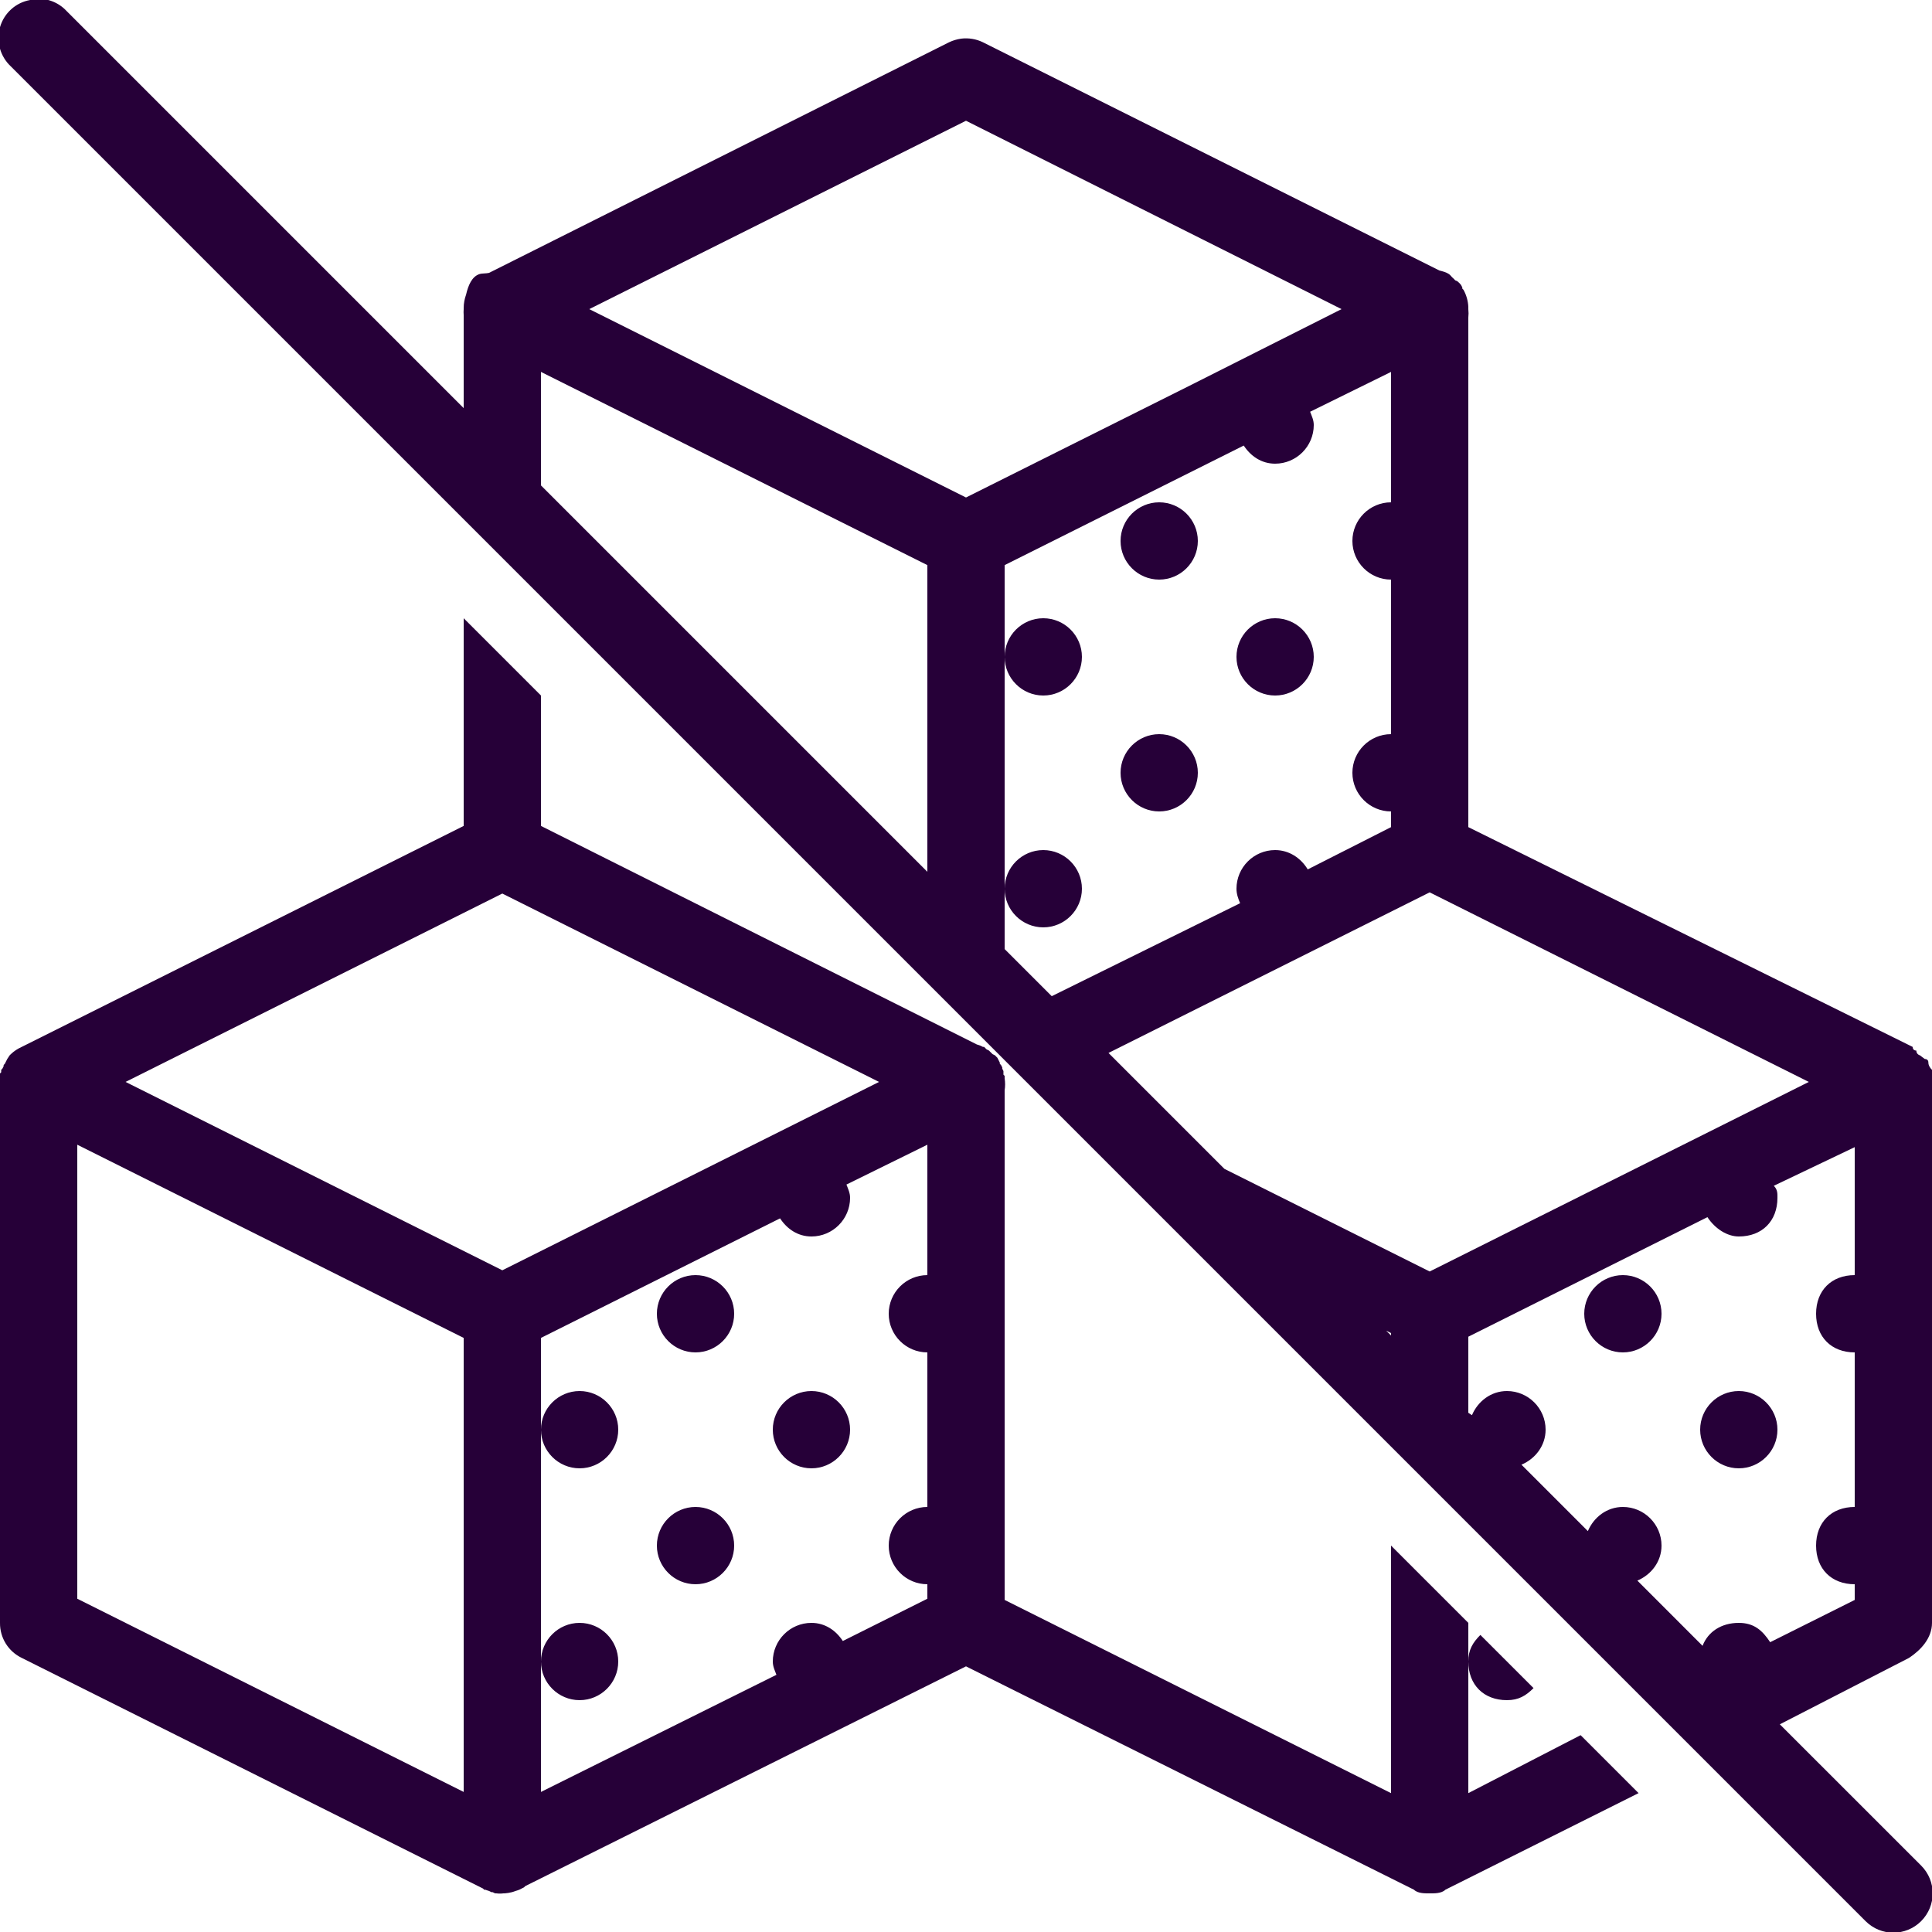 <svg fill="#260038" viewBox="0 0 50 50" xmlns="http://www.w3.org/2000/svg"><path fill="#260038" d="M 0.906 -0.031 C 0.863 -0.023 0.82 -0.012 0.781 0 C 0.406 0.066 0.105 0.34 0 0.703 C -0.105 1.07 0.004 1.461 0.281 1.719 L 48.281 49.719 C 48.68 50.117 49.32 50.117 49.719 49.719 C 50.117 49.32 50.117 48.68 49.719 48.281 L 46.062 44.625 L 49.406 42.906 C 49.707 42.707 50 42.398 50 42 L 50 27.688 C 49.898 27.586 49.906 27.5 49.906 27.5 C 49.906 27.5 49.914 27.406 49.812 27.406 L 49.688 27.312 C 49.688 27.312 49.594 27.289 49.594 27.188 C 49.594 27.188 49.5 27.195 49.5 27.094 L 38 21.406 L 38 8.219 C 38.008 8.145 38.008 8.074 38 8 C 38 7.98 38 7.957 38 7.938 C 37.992 7.785 37.949 7.633 37.875 7.5 C 37.867 7.488 37.852 7.48 37.844 7.469 C 37.844 7.457 37.844 7.449 37.844 7.438 C 37.832 7.418 37.824 7.395 37.812 7.375 C 37.785 7.34 37.754 7.309 37.719 7.281 C 37.703 7.266 37.672 7.266 37.656 7.25 C 37.637 7.227 37.617 7.207 37.594 7.188 C 37.562 7.16 37.535 7.117 37.5 7.094 C 37.426 7.043 37.336 7.023 37.25 7 L 25.438 1.094 C 25.262 1.008 25.066 0.977 24.875 1 C 24.766 1.016 24.66 1.047 24.562 1.094 L 12.656 7.062 C 12.574 7.082 12.48 7.07 12.406 7.094 C 12.211 7.16 12.117 7.387 12.062 7.625 C 12.023 7.734 12 7.852 12 7.969 C 12 7.977 12 7.992 12 8 C 11.996 8.051 11.996 8.105 12 8.156 L 12 10.562 L 1.719 0.281 C 1.512 0.059 1.211 -0.055 0.906 -0.031 Z M 25 3.125 L 34.719 8 L 30.75 10 L 25 12.875 L 15.25 8 Z M 14 9.625 L 24 14.625 L 24 22.562 L 14 12.562 Z M 36 9.625 L 36 13 C 35.449 13 35 13.449 35 14 C 35 14.551 35.449 15 36 15 L 36 19 C 35.449 19 35 19.449 35 20 C 35 20.551 35.449 21 36 21 L 36 21.406 L 33.844 22.5 C 33.668 22.207 33.363 22 33 22 C 32.449 22 32 22.449 32 23 C 32 23.137 32.043 23.254 32.094 23.375 L 27.219 25.781 L 26 24.562 L 26 14.625 L 32.188 11.531 C 32.367 11.805 32.648 12 33 12 C 33.551 12 34 11.551 34 11 C 34 10.871 33.949 10.77 33.906 10.656 Z M 26 17 C 26 17.551 26.449 18 27 18 C 27.551 18 28 17.551 28 17 C 28 16.449 27.551 16 27 16 C 26.449 16 26 16.449 26 17 Z M 26 23 C 26 23.551 26.449 24 27 24 C 27.551 24 28 23.551 28 23 C 28 22.449 27.551 22 27 22 C 26.449 22 26 22.449 26 23 Z M 30 13 C 29.449 13 29 13.449 29 14 C 29 14.551 29.449 15 30 15 C 30.551 15 31 14.551 31 14 C 31 13.449 30.551 13 30 13 Z M 12 16 L 12 21.375 L 0.562 27.094 C 0.457 27.141 0.363 27.203 0.281 27.281 C 0.27 27.293 0.262 27.301 0.25 27.312 C 0.227 27.344 0.207 27.375 0.188 27.406 C 0.176 27.426 0.164 27.449 0.156 27.469 C 0.145 27.488 0.133 27.512 0.125 27.531 C 0.113 27.543 0.105 27.551 0.094 27.562 C 0.094 27.574 0.094 27.582 0.094 27.594 C 0.082 27.613 0.07 27.637 0.062 27.656 C 0.051 27.668 0.043 27.676 0.031 27.688 C 0.031 27.707 0.031 27.73 0.031 27.75 C 0.02 27.762 0.012 27.77 0 27.781 C 0 27.801 0 27.824 0 27.844 C 0 27.855 0 27.863 0 27.875 C 0 27.895 0 27.918 0 27.938 C 0 27.949 0 27.957 0 27.969 C 0 27.98 0 27.988 0 28 C -0.004 28.051 -0.004 28.105 0 28.156 L 0 42 C -0.004 42.387 0.215 42.738 0.562 42.906 L 12.5 48.875 C 12.512 48.887 12.52 48.895 12.531 48.906 L 12.562 48.906 C 12.594 48.918 12.625 48.93 12.656 48.938 C 12.676 48.949 12.699 48.961 12.719 48.969 C 12.73 48.969 12.738 48.969 12.75 48.969 C 12.77 48.98 12.793 48.992 12.812 49 C 12.824 49 12.832 49 12.844 49 C 12.906 49.008 12.969 49.008 13.031 49 C 13.043 49 13.051 49 13.062 49 C 13.125 48.996 13.188 48.984 13.25 48.969 C 13.281 48.961 13.312 48.949 13.344 48.938 C 13.375 48.93 13.406 48.918 13.438 48.906 L 13.562 48.844 C 13.574 48.832 13.582 48.824 13.594 48.812 L 25 43.125 L 36.594 48.906 C 36.695 49.008 36.898 49 37 49 C 37.102 49 37.305 49.008 37.406 48.906 L 42.406 46.406 L 40.906 44.906 L 38 46.406 L 38 42 L 36 40 L 36 46.406 L 26 41.406 L 26 28.219 C 26.016 28.113 26.016 28.012 26 27.906 C 26 27.887 26 27.863 26 27.844 C 25.988 27.832 25.98 27.824 25.969 27.812 C 25.969 27.793 25.969 27.77 25.969 27.75 C 25.969 27.738 25.969 27.73 25.969 27.719 C 25.961 27.699 25.949 27.676 25.938 27.656 C 25.938 27.645 25.938 27.637 25.938 27.625 C 25.93 27.605 25.918 27.582 25.906 27.562 C 25.895 27.551 25.887 27.543 25.875 27.531 C 25.875 27.52 25.875 27.512 25.875 27.5 C 25.867 27.48 25.855 27.457 25.844 27.438 C 25.836 27.418 25.824 27.395 25.812 27.375 C 25.801 27.363 25.793 27.355 25.781 27.344 C 25.77 27.332 25.762 27.324 25.75 27.312 C 25.73 27.301 25.707 27.289 25.688 27.281 C 25.676 27.27 25.668 27.262 25.656 27.25 C 25.645 27.238 25.637 27.23 25.625 27.219 C 25.613 27.207 25.605 27.199 25.594 27.188 C 25.574 27.176 25.551 27.164 25.531 27.156 C 25.52 27.145 25.512 27.137 25.5 27.125 C 25.488 27.113 25.48 27.105 25.469 27.094 C 25.457 27.094 25.449 27.094 25.438 27.094 L 25.375 27.062 C 25.344 27.051 25.312 27.039 25.281 27.031 L 14 21.375 L 14 18 Z M 38 43 C 38 43.602 38.398 44 39 44 C 39.301 44 39.488 43.887 39.688 43.688 L 38.312 42.312 C 38.113 42.512 38 42.699 38 43 Z M 33 16 C 32.449 16 32 16.449 32 17 C 32 17.551 32.449 18 33 18 C 33.551 18 34 17.551 34 17 C 34 16.449 33.551 16 33 16 Z M 30 19 C 29.449 19 29 19.449 29 20 C 29 20.551 29.449 21 30 21 C 30.551 21 31 20.551 31 20 C 31 19.449 30.551 19 30 19 Z M 37 23.094 L 46.812 28 L 37 32.906 L 31.688 30.25 L 28.688 27.25 Z M 13 23.125 L 22.75 28 L 13 32.875 L 3.25 28 Z M 2 29.625 L 12 34.625 L 12 46.375 L 2 41.375 Z M 24 29.625 L 24 33 C 23.449 33 23 33.449 23 34 C 23 34.551 23.449 35 24 35 L 24 39 C 23.449 39 23 39.449 23 40 C 23 40.551 23.449 41 24 41 L 24 41.375 L 21.812 42.469 C 21.633 42.195 21.352 42 21 42 C 20.449 42 20 42.449 20 43 C 20 43.129 20.051 43.23 20.094 43.344 L 14 46.375 L 14 34.625 L 20.188 31.531 C 20.367 31.805 20.648 32 21 32 C 21.551 32 22 31.551 22 31 C 22 30.871 21.949 30.77 21.906 30.656 Z M 14 37 C 14 37.551 14.449 38 15 38 C 15.551 38 16 37.551 16 37 C 16 36.449 15.551 36 15 36 C 14.449 36 14 36.449 14 37 Z M 14 43 C 14 43.551 14.449 44 15 44 C 15.551 44 16 43.551 16 43 C 16 42.449 15.551 42 15 42 C 14.449 42 14 42.449 14 43 Z M 48 29.688 L 48 33 C 47.398 33 47 33.398 47 34 C 47 34.602 47.398 35 48 35 L 48 39 C 47.398 39 47 39.398 47 40 C 47 40.602 47.398 41 48 41 L 48 41.406 L 45.812 42.5 C 45.613 42.199 45.398 42 45 42 C 44.551 42 44.203 42.227 44.062 42.594 L 42.375 40.906 C 42.734 40.754 43 40.414 43 40 C 43 39.449 42.551 39 42 39 C 41.586 39 41.246 39.266 41.094 39.625 L 39.375 37.906 C 39.734 37.754 40 37.414 40 37 C 40 36.449 39.551 36 39 36 C 38.586 36 38.246 36.266 38.094 36.625 L 38 36.562 L 38 34.594 L 44.188 31.5 C 44.387 31.801 44.699 32 45 32 C 45.602 32 46 31.602 46 31 C 46 30.898 46.008 30.789 45.906 30.688 Z M 18 33 C 17.449 33 17 33.449 17 34 C 17 34.551 17.449 35 18 35 C 18.551 35 19 34.551 19 34 C 19 33.449 18.551 33 18 33 Z M 42 33 C 41.449 33 41 33.449 41 34 C 41 34.551 41.449 35 42 35 C 42.551 35 43 34.551 43 34 C 43 33.449 42.551 33 42 33 Z M 35.875 34.438 L 36 34.5 L 36 34.562 Z M 21 36 C 20.449 36 20 36.449 20 37 C 20 37.551 20.449 38 21 38 C 21.551 38 22 37.551 22 37 C 22 36.449 21.551 36 21 36 Z M 45 36 C 44.449 36 44 36.449 44 37 C 44 37.551 44.449 38 45 38 C 45.551 38 46 37.551 46 37 C 46 36.449 45.551 36 45 36 Z M 18 39 C 17.449 39 17 39.449 17 40 C 17 40.551 17.449 41 18 41 C 18.551 41 19 40.551 19 40 C 19 39.449 18.551 39 18 39 Z"></path></svg>
